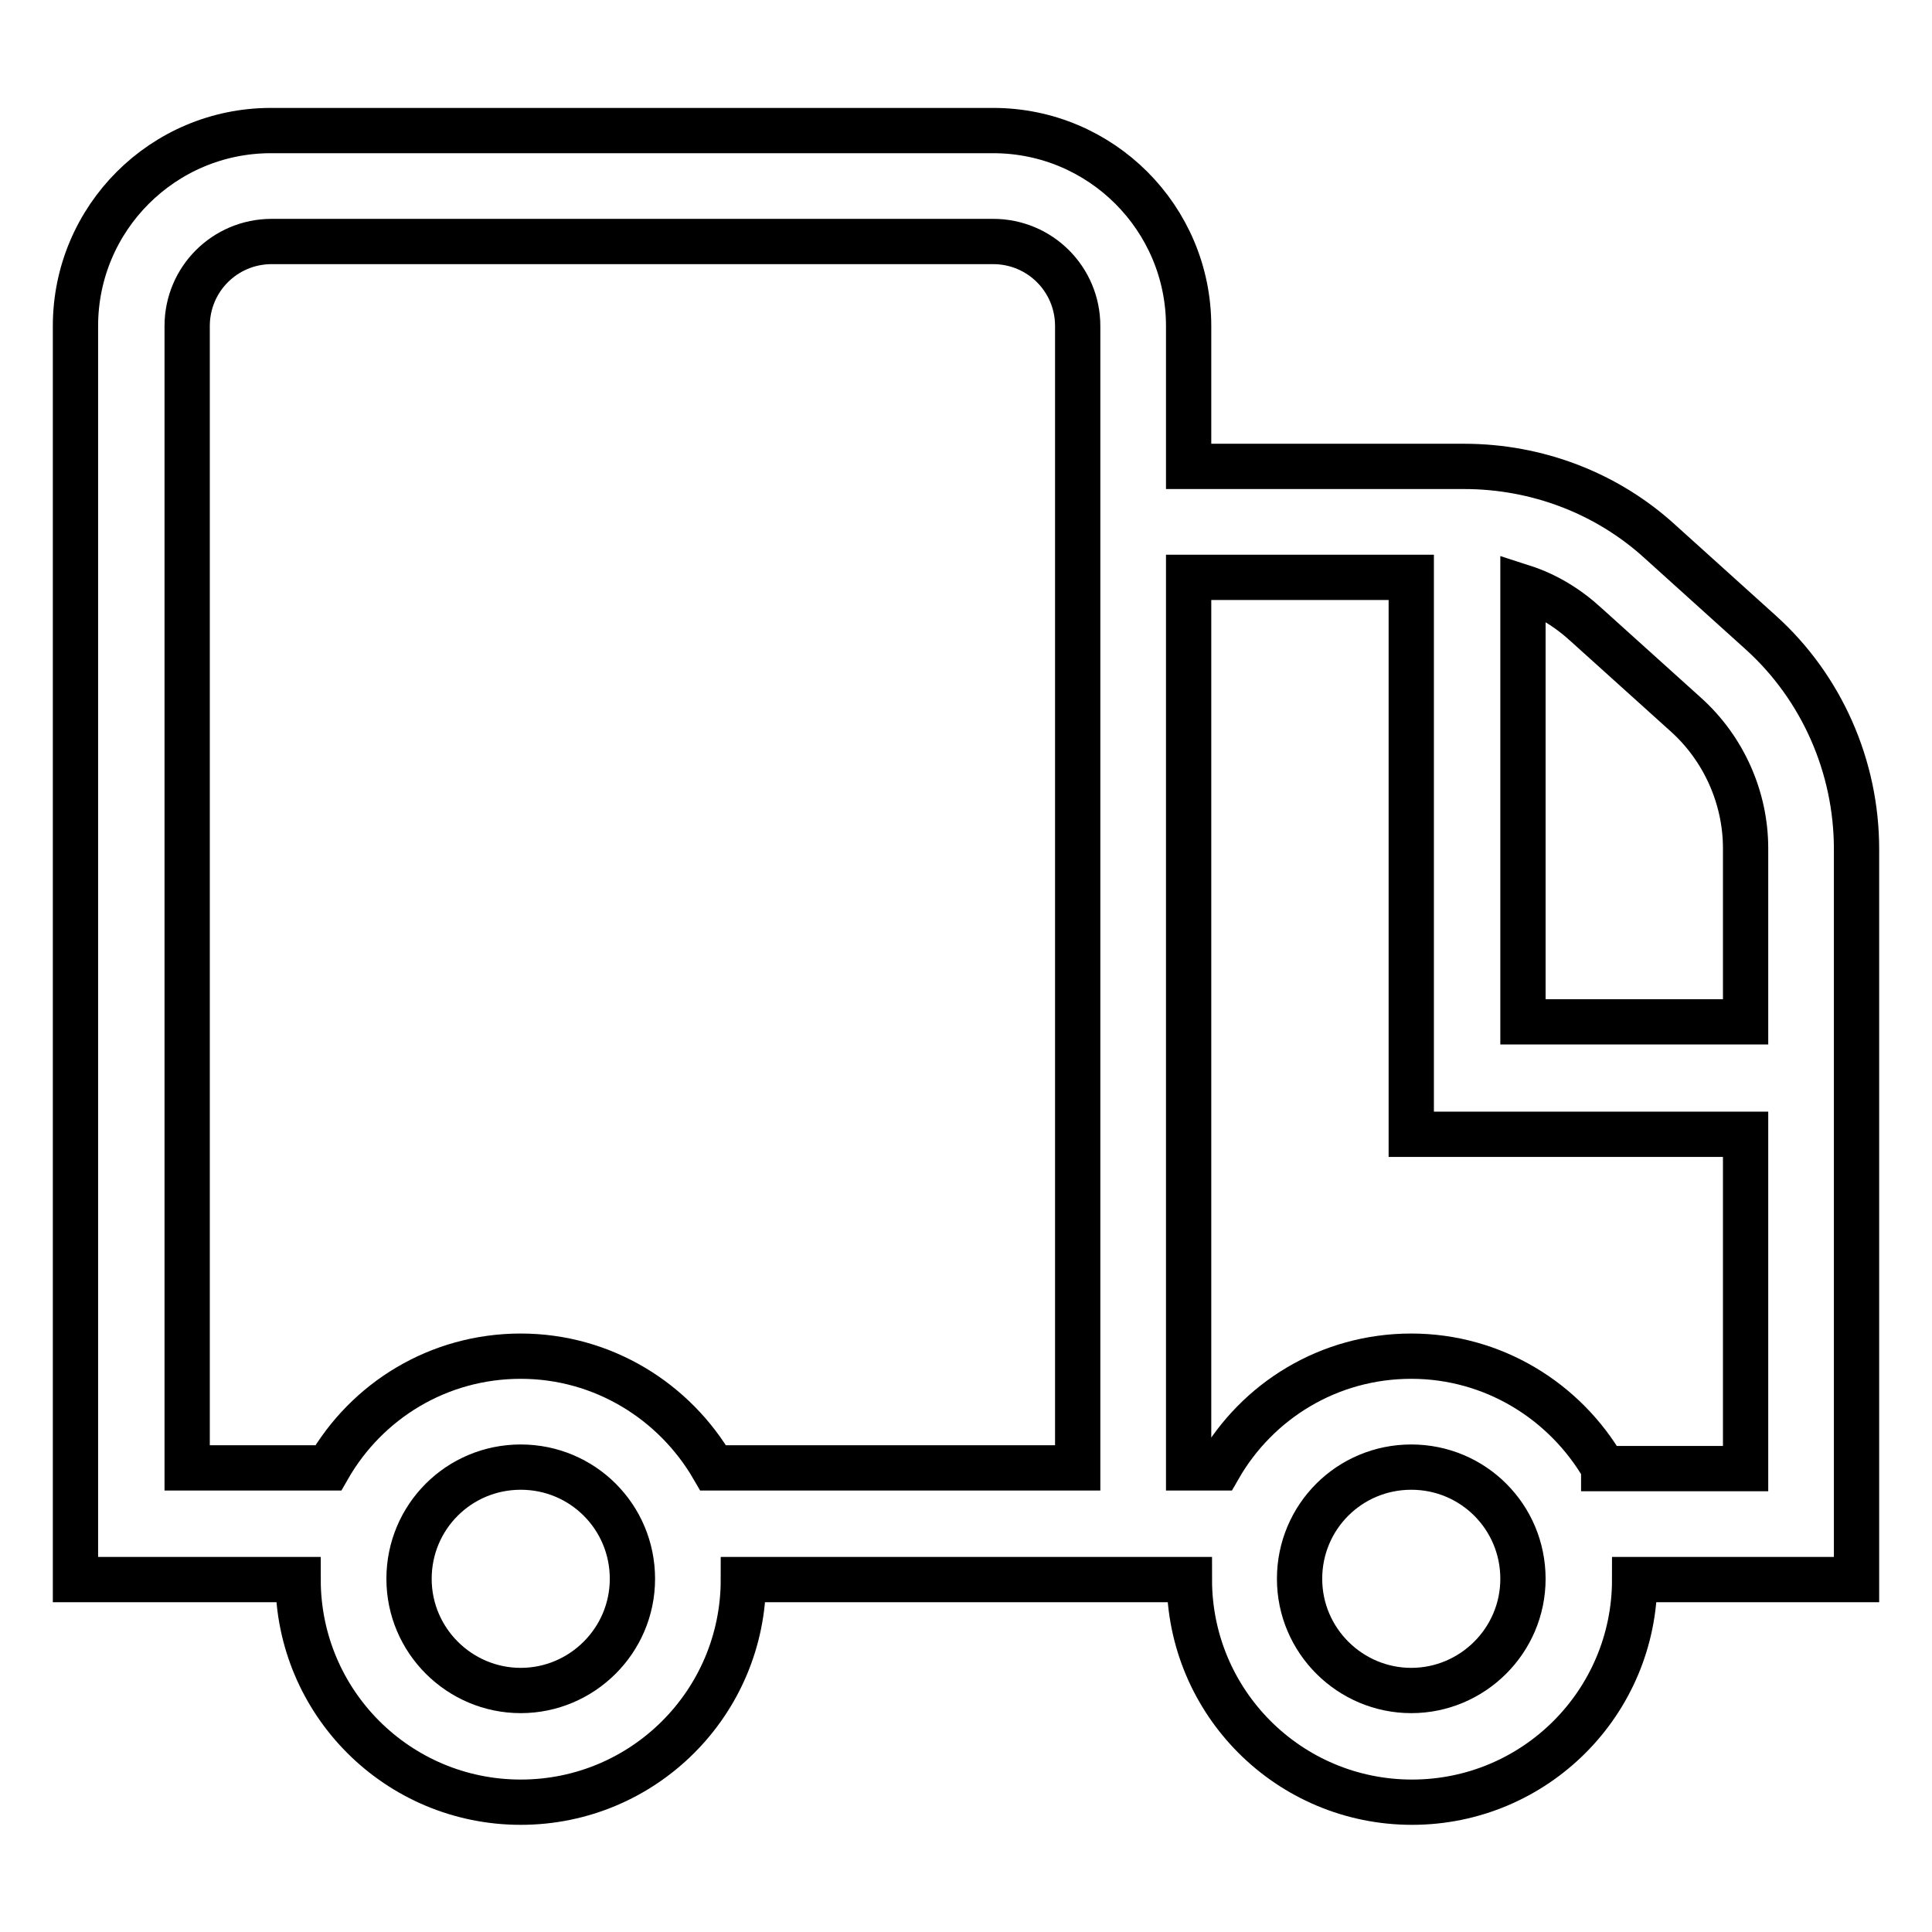 <?xml version="1.0" encoding="utf-8"?>
<!-- Svg Vector Icons : http://www.onlinewebfonts.com/icon -->
<!DOCTYPE svg PUBLIC "-//W3C//DTD SVG 1.1//EN" "http://www.w3.org/Graphics/SVG/1.1/DTD/svg11.dtd">
<svg version="1.1" xmlns="http://www.w3.org/2000/svg" xmlns:xlink="http://www.w3.org/1999/xlink" x="0px" y="0px" viewBox="0 0 256 256" enable-background="new 0 0 256 256" xml:space="preserve">
<g> <path stroke-width="6" fill-opacity="0" stroke="#000000"  d="M233.3,83.8l-13.3-12c-7.1-6.5-16.4-10-26-10h-36.5V43.2c0-14.3-11.6-25.9-25.9-25.9H35.9 C21.6,17.3,10,28.9,10,43.2v166.1h29.5c0,16.3,13.2,29.5,29.5,29.5s29.5-13.2,29.5-29.5h44.3h14.8c0,16.3,13.2,29.5,29.5,29.5 s29.5-13.2,29.5-29.5H246v-96.8C246,101.6,241.4,91.1,233.3,83.8z M223.4,94.7c5,4.5,7.9,11,7.9,17.7v23h-29.5V77.8 c3.1,1,5.9,2.7,8.4,5L223.4,94.7z M69,224c-8.1,0-14.8-6.6-14.8-14.8s6.6-14.8,14.8-14.8s14.8,6.6,14.8,14.8S77.1,224,69,224z  M142.8,194.5H94.5c-5.1-8.8-14.6-14.8-25.5-14.8s-20.4,5.9-25.5,14.8H24.8V43.2c0-6.2,5-11.2,11.2-11.2h95.6 c6.2,0,11.2,5,11.2,11.2v18.6V194.5z M187,224c-8.1,0-14.8-6.6-14.8-14.8s6.6-14.8,14.8-14.8s14.8,6.6,14.8,14.8S195.1,224,187,224 z M212.5,194.5c-5.1-8.8-14.6-14.8-25.5-14.8s-20.4,5.9-25.5,14.8h-4v-118H187v73.8h44.3v44.3H212.5z"/></g>
</svg>